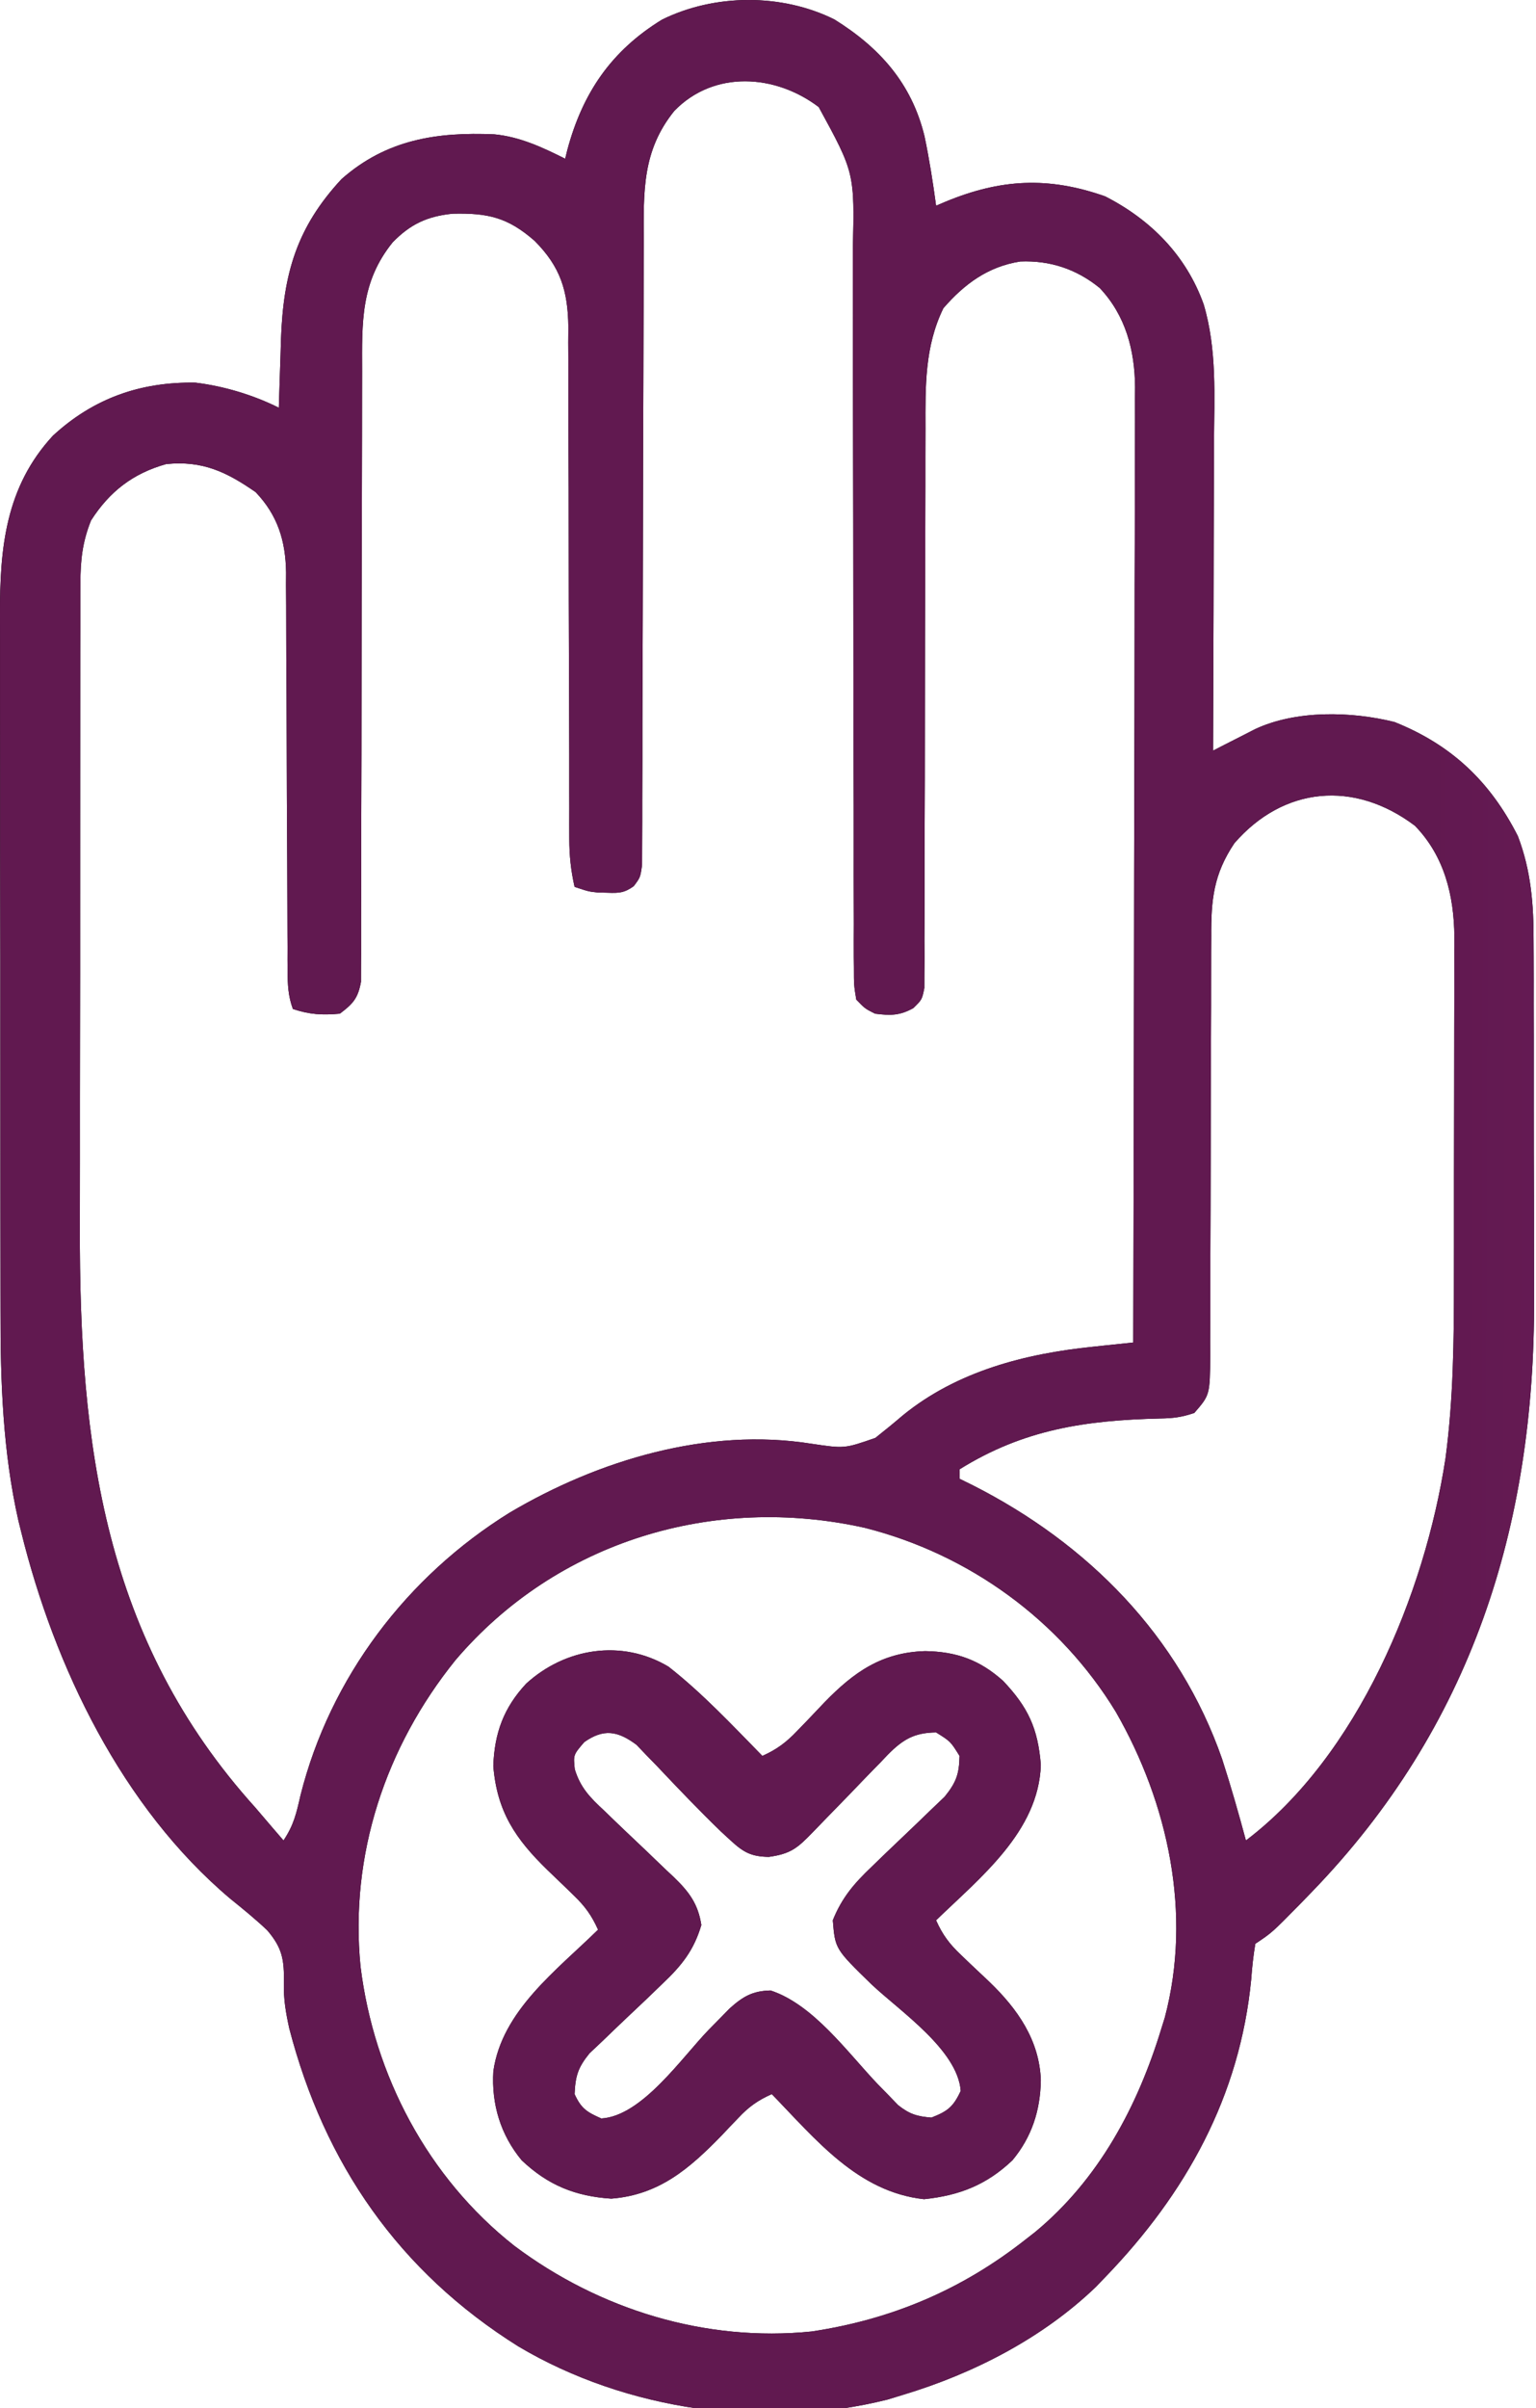 <?xml version="1.0" encoding="UTF-8"?> <svg xmlns="http://www.w3.org/2000/svg" viewBox="0 0 38.931 61" fill="none"><path d="M21.146 0.491C22.296 1.206 23.106 2.111 23.432 3.45C23.555 4.034 23.646 4.62 23.726 5.211C23.803 5.178 23.881 5.145 23.961 5.111C25.362 4.531 26.568 4.467 28.009 4.973C29.172 5.567 30.066 6.473 30.508 7.71C30.849 8.854 30.776 10.048 30.769 11.229C30.769 11.454 30.769 11.679 30.768 11.904C30.767 12.493 30.765 13.081 30.762 13.67C30.76 14.273 30.759 14.875 30.758 15.477C30.755 16.656 30.751 17.835 30.746 19.014C30.844 18.964 30.941 18.914 31.042 18.862C31.17 18.797 31.298 18.732 31.43 18.665C31.557 18.6 31.684 18.535 31.815 18.468C32.851 17.984 34.25 18.017 35.343 18.289C36.793 18.868 37.77 19.799 38.471 21.178C38.808 22.059 38.873 22.918 38.87 23.855C38.871 24.038 38.871 24.038 38.872 24.226C38.874 24.628 38.874 25.031 38.873 25.434C38.874 25.717 38.874 26 38.875 26.283C38.876 26.876 38.876 27.469 38.875 28.063C38.875 28.816 38.876 29.568 38.879 30.321C38.881 30.907 38.881 31.492 38.881 32.077C38.881 32.354 38.881 32.631 38.882 32.908C38.905 38.659 37.29 43.753 33.245 47.929C33.143 48.034 33.042 48.139 32.937 48.247C32.238 48.957 32.238 48.957 31.817 49.238C31.766 49.543 31.735 49.831 31.713 50.138C31.426 53.1 30.062 55.563 28.009 57.687C27.895 57.806 27.895 57.806 27.779 57.927C26.426 59.227 24.676 60.125 22.893 60.662C22.761 60.702 22.63 60.742 22.494 60.784C19.402 61.557 15.878 61.065 13.138 59.437C10.11 57.541 8.223 54.811 7.332 51.383C7.246 50.99 7.183 50.635 7.196 50.231C7.204 49.647 7.161 49.348 6.771 48.894C6.473 48.612 6.156 48.354 5.836 48.096C3.095 45.785 1.381 42.225 0.537 38.804C0.514 38.713 0.491 38.621 0.468 38.527C0.072 36.783 0.01 35.005 0.013 33.225C0.013 33.013 0.012 32.802 0.012 32.59C0.01 32.023 0.01 31.455 0.01 30.888C0.01 30.412 0.01 29.937 0.009 29.461C0.008 28.338 0.008 27.215 0.008 26.093C0.009 24.938 0.008 23.783 0.005 22.629C0.003 21.633 0.002 20.637 0.003 19.641C0.003 19.048 0.003 18.455 0.001 17.862C-0 17.305 -0 16.749 0.001 16.192C0.002 15.988 0.001 15.785 0 15.582C-0.007 13.888 0.139 12.337 1.341 11.037C2.366 10.091 3.561 9.669 4.953 9.693C5.671 9.78 6.418 10.004 7.067 10.328C7.069 10.247 7.071 10.166 7.074 10.083C7.085 9.711 7.098 9.339 7.111 8.967C7.115 8.84 7.119 8.712 7.122 8.581C7.183 6.933 7.518 5.764 8.655 4.538C9.793 3.533 11.069 3.341 12.524 3.402C13.176 3.464 13.748 3.732 14.325 4.021C14.343 3.949 14.36 3.877 14.378 3.803C14.766 2.354 15.491 1.289 16.778 0.498C18.111 -0.16 19.811 -0.17 21.146 0.491ZM17.092 2.808C16.271 3.824 16.313 4.848 16.316 6.106C16.315 6.281 16.315 6.456 16.314 6.632C16.312 7.008 16.312 7.385 16.312 7.761C16.311 8.356 16.309 8.951 16.307 9.546C16.301 11.023 16.297 12.5 16.295 13.977C16.293 15.127 16.29 16.276 16.285 17.425C16.282 18.017 16.281 18.609 16.282 19.201C16.281 19.568 16.28 19.935 16.278 20.303C16.277 20.473 16.277 20.644 16.278 20.815C16.278 21.047 16.277 21.28 16.275 21.512C16.274 21.707 16.274 21.707 16.274 21.907C16.229 22.227 16.229 22.227 16.062 22.448C15.823 22.619 15.688 22.625 15.396 22.614C15.315 22.612 15.234 22.61 15.151 22.608C14.92 22.584 14.92 22.584 14.563 22.465C14.47 22.052 14.429 21.672 14.429 21.249C14.429 21.127 14.429 21.004 14.428 20.878C14.429 20.745 14.429 20.611 14.429 20.474C14.429 20.333 14.429 20.192 14.428 20.046C14.428 19.739 14.428 19.432 14.428 19.126C14.428 18.64 14.426 18.154 14.424 17.669C14.424 17.587 14.424 17.505 14.423 17.42C14.423 17.252 14.422 17.084 14.421 16.916C14.417 15.786 14.414 14.656 14.414 13.526C14.414 12.763 14.413 12 14.408 11.237C14.406 10.834 14.405 10.43 14.406 10.027C14.408 9.577 14.405 9.127 14.402 8.676C14.403 8.544 14.404 8.411 14.405 8.275C14.393 7.36 14.202 6.755 13.55 6.101C12.868 5.504 12.365 5.393 11.474 5.413C10.832 5.477 10.402 5.677 9.952 6.139C9.139 7.147 9.174 8.156 9.178 9.403C9.178 9.574 9.177 9.746 9.177 9.918C9.176 10.286 9.176 10.655 9.176 11.023C9.176 11.605 9.174 12.188 9.172 12.77C9.167 14.426 9.164 16.082 9.163 17.738C9.163 18.654 9.161 19.57 9.157 20.485C9.154 21.064 9.154 21.643 9.155 22.223C9.155 22.582 9.154 22.942 9.152 23.302C9.151 23.469 9.151 23.636 9.152 23.803C9.154 24.031 9.152 24.258 9.15 24.486C9.149 24.677 9.149 24.677 9.149 24.872C9.074 25.286 8.947 25.428 8.613 25.678C8.165 25.717 7.851 25.701 7.424 25.559C7.304 25.24 7.29 24.937 7.289 24.598C7.288 24.503 7.288 24.408 7.287 24.309C7.288 24.206 7.288 24.102 7.288 23.995C7.287 23.885 7.287 23.775 7.286 23.662C7.286 23.423 7.285 23.185 7.284 22.946C7.284 22.568 7.282 22.19 7.28 21.812C7.273 20.736 7.268 19.661 7.266 18.586C7.265 17.928 7.261 17.27 7.256 16.612C7.255 16.362 7.254 16.112 7.254 15.861C7.255 15.51 7.252 15.16 7.249 14.809C7.249 14.706 7.25 14.603 7.251 14.498C7.239 13.701 7.038 13.052 6.48 12.467C5.743 11.955 5.133 11.662 4.211 11.756C3.37 11.992 2.779 12.449 2.307 13.184C2.088 13.731 2.039 14.192 2.038 14.779C2.037 14.865 2.037 14.951 2.036 15.04C2.035 15.328 2.036 15.616 2.036 15.903C2.036 16.11 2.035 16.317 2.034 16.524C2.033 17.086 2.033 17.647 2.033 18.209C2.033 18.679 2.033 19.15 2.032 19.621C2.031 20.733 2.031 21.846 2.031 22.959C2.032 24.101 2.031 25.242 2.028 26.384C2.026 27.368 2.025 28.353 2.026 29.337C2.026 29.923 2.026 30.509 2.024 31.095C2.01 36.603 2.634 41.542 6.472 45.788C6.618 45.958 6.765 46.129 6.91 46.301C7.001 46.406 7.092 46.512 7.186 46.621C7.448 46.227 7.512 45.935 7.617 45.475C8.367 42.494 10.314 39.93 12.918 38.317C15.165 36.987 17.935 36.152 20.564 36.571C21.404 36.696 21.404 36.696 22.186 36.424C22.423 36.237 22.657 36.046 22.886 35.85C24.256 34.735 25.984 34.289 27.706 34.114C27.805 34.103 27.903 34.093 28.004 34.082C28.244 34.057 28.483 34.032 28.723 34.007C28.731 30.768 28.738 27.528 28.742 24.289C28.743 22.784 28.746 21.28 28.75 19.776C28.754 18.465 28.756 17.154 28.757 15.842C28.757 15.148 28.758 14.454 28.761 13.76C28.763 13.106 28.764 12.453 28.764 11.799C28.764 11.559 28.764 11.32 28.766 11.08C28.768 10.752 28.767 10.424 28.766 10.096C28.767 10.002 28.768 9.908 28.769 9.811C28.762 8.871 28.531 7.992 27.873 7.295C27.285 6.816 26.617 6.594 25.86 6.624C25.042 6.752 24.445 7.192 23.911 7.807C23.436 8.777 23.454 9.786 23.457 10.847C23.456 11.087 23.456 11.327 23.455 11.567C23.455 11.823 23.455 12.078 23.455 12.334C23.455 12.868 23.453 13.402 23.451 13.936C23.446 15.454 23.443 16.972 23.442 18.49C23.442 19.329 23.44 20.169 23.436 21.009C23.433 21.54 23.433 22.071 23.434 22.602C23.435 23.009 23.432 23.416 23.43 23.823C23.431 24.044 23.431 24.044 23.433 24.269C23.431 24.403 23.43 24.537 23.429 24.675C23.429 24.792 23.428 24.909 23.428 25.029C23.369 25.321 23.369 25.321 23.149 25.537C22.801 25.729 22.571 25.727 22.179 25.678C21.922 25.548 21.922 25.548 21.703 25.321C21.643 24.957 21.643 24.957 21.643 24.499C21.642 24.415 21.641 24.331 21.64 24.244C21.638 23.962 21.64 23.679 21.641 23.397C21.641 23.194 21.64 22.992 21.639 22.79C21.637 22.354 21.637 21.918 21.638 21.481C21.639 20.791 21.637 20.101 21.634 19.411C21.631 18.319 21.629 17.227 21.629 16.134C21.628 14.18 21.625 12.227 21.619 10.273C21.617 9.587 21.616 8.902 21.617 8.216C21.617 7.789 21.616 7.361 21.615 6.934C21.614 6.736 21.614 6.539 21.615 6.341C21.662 4.381 21.662 4.381 20.751 2.712C19.655 1.88 18.099 1.771 17.092 2.808ZM31.287 21.359C30.759 22.144 30.694 22.794 30.7 23.719C30.7 23.842 30.699 23.966 30.698 24.093C30.697 24.359 30.697 24.626 30.697 24.893C30.698 25.315 30.696 25.737 30.694 26.159C30.689 27.207 30.687 28.255 30.686 29.303C30.684 30.189 30.682 31.076 30.677 31.962C30.676 32.378 30.676 32.794 30.677 33.21C30.676 33.465 30.674 33.719 30.673 33.974C30.674 34.09 30.674 34.205 30.675 34.325C30.666 35.336 30.666 35.336 30.27 35.792C29.941 35.902 29.735 35.927 29.395 35.932C27.518 35.978 25.949 36.205 24.32 37.22C24.32 37.299 24.32 37.377 24.32 37.458C24.431 37.513 24.542 37.568 24.657 37.624C27.568 39.1 29.887 41.434 30.975 44.558C31.196 45.24 31.392 45.928 31.579 46.621C34.414 44.475 36.112 40.373 36.637 36.942C36.838 35.435 36.852 33.942 36.851 32.423C36.851 32.149 36.852 31.874 36.852 31.599C36.853 31.028 36.853 30.456 36.852 29.884C36.852 29.154 36.854 28.423 36.856 27.692C36.858 27.127 36.858 26.561 36.858 25.996C36.858 25.726 36.859 25.457 36.86 25.187C36.861 24.811 36.86 24.435 36.859 24.058C36.86 23.949 36.861 23.839 36.862 23.726C36.853 22.684 36.608 21.685 35.863 20.918C34.325 19.757 32.533 19.923 31.287 21.359ZM11.544 42.053C9.77 44.253 8.86 46.986 9.138 49.814C9.478 52.569 10.842 55.163 13.039 56.891C15.191 58.506 17.883 59.332 20.57 59.059C22.594 58.755 24.371 58.006 25.986 56.735C26.11 56.638 26.11 56.638 26.236 56.54C27.85 55.207 28.837 53.353 29.437 51.38C29.465 51.291 29.493 51.201 29.522 51.109C30.219 48.483 29.611 45.681 28.282 43.365C26.865 41.037 24.553 39.366 21.918 38.701C18.086 37.846 14.114 39.037 11.544 42.053Z" fill="black"></path><path d="M21.146 0.491C22.296 1.206 23.106 2.111 23.432 3.45C23.555 4.034 23.646 4.62 23.726 5.211C23.803 5.178 23.881 5.145 23.961 5.111C25.362 4.531 26.568 4.467 28.009 4.973C29.172 5.567 30.066 6.473 30.508 7.71C30.849 8.854 30.776 10.048 30.769 11.229C30.769 11.454 30.769 11.679 30.768 11.904C30.767 12.493 30.765 13.081 30.762 13.67C30.76 14.273 30.759 14.875 30.758 15.477C30.755 16.656 30.751 17.835 30.746 19.014C30.844 18.964 30.941 18.914 31.042 18.862C31.17 18.797 31.298 18.732 31.43 18.665C31.557 18.6 31.684 18.535 31.815 18.468C32.851 17.984 34.25 18.017 35.343 18.289C36.793 18.868 37.77 19.799 38.471 21.178C38.808 22.059 38.873 22.918 38.87 23.855C38.871 24.038 38.871 24.038 38.872 24.226C38.874 24.628 38.874 25.031 38.873 25.434C38.874 25.717 38.874 26 38.875 26.283C38.876 26.876 38.876 27.469 38.875 28.063C38.875 28.816 38.876 29.568 38.879 30.321C38.881 30.907 38.881 31.492 38.881 32.077C38.881 32.354 38.881 32.631 38.882 32.908C38.905 38.659 37.29 43.753 33.245 47.929C33.143 48.034 33.042 48.139 32.937 48.247C32.238 48.957 32.238 48.957 31.817 49.238C31.766 49.543 31.735 49.831 31.713 50.138C31.426 53.1 30.062 55.563 28.009 57.687C27.895 57.806 27.895 57.806 27.779 57.927C26.426 59.227 24.676 60.125 22.893 60.662C22.761 60.702 22.63 60.742 22.494 60.784C19.402 61.557 15.878 61.065 13.138 59.437C10.11 57.541 8.223 54.811 7.332 51.383C7.246 50.99 7.183 50.635 7.196 50.231C7.204 49.647 7.161 49.348 6.771 48.894C6.473 48.612 6.156 48.354 5.836 48.096C3.095 45.785 1.381 42.225 0.537 38.804C0.514 38.713 0.491 38.621 0.468 38.527C0.072 36.783 0.01 35.005 0.013 33.225C0.013 33.013 0.012 32.802 0.012 32.59C0.01 32.023 0.01 31.455 0.01 30.888C0.01 30.412 0.01 29.937 0.009 29.461C0.008 28.338 0.008 27.215 0.008 26.093C0.009 24.938 0.008 23.783 0.005 22.629C0.003 21.633 0.002 20.637 0.003 19.641C0.003 19.048 0.003 18.455 0.001 17.862C-0 17.305 -0 16.749 0.001 16.192C0.002 15.988 0.001 15.785 0 15.582C-0.007 13.888 0.139 12.337 1.341 11.037C2.366 10.091 3.561 9.669 4.953 9.693C5.671 9.78 6.418 10.004 7.067 10.328C7.069 10.247 7.071 10.166 7.074 10.083C7.085 9.711 7.098 9.339 7.111 8.967C7.115 8.84 7.119 8.712 7.122 8.581C7.183 6.933 7.518 5.764 8.655 4.538C9.793 3.533 11.069 3.341 12.524 3.402C13.176 3.464 13.748 3.732 14.325 4.021C14.343 3.949 14.36 3.877 14.378 3.803C14.766 2.354 15.491 1.289 16.778 0.498C18.111 -0.16 19.811 -0.17 21.146 0.491ZM17.092 2.808C16.271 3.824 16.313 4.848 16.316 6.106C16.315 6.281 16.315 6.456 16.314 6.632C16.312 7.008 16.312 7.385 16.312 7.761C16.311 8.356 16.309 8.951 16.307 9.546C16.301 11.023 16.297 12.5 16.295 13.977C16.293 15.127 16.29 16.276 16.285 17.425C16.282 18.017 16.281 18.609 16.282 19.201C16.281 19.568 16.28 19.935 16.278 20.303C16.277 20.473 16.277 20.644 16.278 20.815C16.278 21.047 16.277 21.28 16.275 21.512C16.274 21.707 16.274 21.707 16.274 21.907C16.229 22.227 16.229 22.227 16.062 22.448C15.823 22.619 15.688 22.625 15.396 22.614C15.315 22.612 15.234 22.61 15.151 22.608C14.92 22.584 14.92 22.584 14.563 22.465C14.47 22.052 14.429 21.672 14.429 21.249C14.429 21.127 14.429 21.004 14.428 20.878C14.429 20.745 14.429 20.611 14.429 20.474C14.429 20.333 14.429 20.192 14.428 20.046C14.428 19.739 14.428 19.432 14.428 19.126C14.428 18.64 14.426 18.154 14.424 17.669C14.424 17.587 14.424 17.505 14.423 17.42C14.423 17.252 14.422 17.084 14.421 16.916C14.417 15.786 14.414 14.656 14.414 13.526C14.414 12.763 14.413 12 14.408 11.237C14.406 10.834 14.405 10.43 14.406 10.027C14.408 9.577 14.405 9.127 14.402 8.676C14.403 8.544 14.404 8.411 14.405 8.275C14.393 7.36 14.202 6.755 13.55 6.101C12.868 5.504 12.365 5.393 11.474 5.413C10.832 5.477 10.402 5.677 9.952 6.139C9.139 7.147 9.174 8.156 9.178 9.403C9.178 9.574 9.177 9.746 9.177 9.918C9.176 10.286 9.176 10.655 9.176 11.023C9.176 11.605 9.174 12.188 9.172 12.77C9.167 14.426 9.164 16.082 9.163 17.738C9.163 18.654 9.161 19.57 9.157 20.485C9.154 21.064 9.154 21.643 9.155 22.223C9.155 22.582 9.154 22.942 9.152 23.302C9.151 23.469 9.151 23.636 9.152 23.803C9.154 24.031 9.152 24.258 9.15 24.486C9.149 24.677 9.149 24.677 9.149 24.872C9.074 25.286 8.947 25.428 8.613 25.678C8.165 25.717 7.851 25.701 7.424 25.559C7.304 25.24 7.29 24.937 7.289 24.598C7.288 24.503 7.288 24.408 7.287 24.309C7.288 24.206 7.288 24.102 7.288 23.995C7.287 23.885 7.287 23.775 7.286 23.662C7.286 23.423 7.285 23.185 7.284 22.946C7.284 22.568 7.282 22.19 7.28 21.812C7.273 20.736 7.268 19.661 7.266 18.586C7.265 17.928 7.261 17.27 7.256 16.612C7.255 16.362 7.254 16.112 7.254 15.861C7.255 15.51 7.252 15.16 7.249 14.809C7.249 14.706 7.25 14.603 7.251 14.498C7.239 13.701 7.038 13.052 6.48 12.467C5.743 11.955 5.133 11.662 4.211 11.756C3.37 11.992 2.779 12.449 2.307 13.184C2.088 13.731 2.039 14.192 2.038 14.779C2.037 14.865 2.037 14.951 2.036 15.04C2.035 15.328 2.036 15.616 2.036 15.903C2.036 16.11 2.035 16.317 2.034 16.524C2.033 17.086 2.033 17.647 2.033 18.209C2.033 18.679 2.033 19.15 2.032 19.621C2.031 20.733 2.031 21.846 2.031 22.959C2.032 24.101 2.031 25.242 2.028 26.384C2.026 27.368 2.025 28.353 2.026 29.337C2.026 29.923 2.026 30.509 2.024 31.095C2.01 36.603 2.634 41.542 6.472 45.788C6.618 45.958 6.765 46.129 6.91 46.301C7.001 46.406 7.092 46.512 7.186 46.621C7.448 46.227 7.512 45.935 7.617 45.475C8.367 42.494 10.314 39.93 12.918 38.317C15.165 36.987 17.935 36.152 20.564 36.571C21.404 36.696 21.404 36.696 22.186 36.424C22.423 36.237 22.657 36.046 22.886 35.85C24.256 34.735 25.984 34.289 27.706 34.114C27.805 34.103 27.903 34.093 28.004 34.082C28.244 34.057 28.483 34.032 28.723 34.007C28.731 30.768 28.738 27.528 28.742 24.289C28.743 22.784 28.746 21.28 28.75 19.776C28.754 18.465 28.756 17.154 28.757 15.842C28.757 15.148 28.758 14.454 28.761 13.76C28.763 13.106 28.764 12.453 28.764 11.799C28.764 11.559 28.764 11.32 28.766 11.08C28.768 10.752 28.767 10.424 28.766 10.096C28.767 10.002 28.768 9.908 28.769 9.811C28.762 8.871 28.531 7.992 27.873 7.295C27.285 6.816 26.617 6.594 25.86 6.624C25.042 6.752 24.445 7.192 23.911 7.807C23.436 8.777 23.454 9.786 23.457 10.847C23.456 11.087 23.456 11.327 23.455 11.567C23.455 11.823 23.455 12.078 23.455 12.334C23.455 12.868 23.453 13.402 23.451 13.936C23.446 15.454 23.443 16.972 23.442 18.49C23.442 19.329 23.44 20.169 23.436 21.009C23.433 21.54 23.433 22.071 23.434 22.602C23.435 23.009 23.432 23.416 23.43 23.823C23.431 24.044 23.431 24.044 23.433 24.269C23.431 24.403 23.43 24.537 23.429 24.675C23.429 24.792 23.428 24.909 23.428 25.029C23.369 25.321 23.369 25.321 23.149 25.537C22.801 25.729 22.571 25.727 22.179 25.678C21.922 25.548 21.922 25.548 21.703 25.321C21.643 24.957 21.643 24.957 21.643 24.499C21.642 24.415 21.641 24.331 21.64 24.244C21.638 23.962 21.64 23.679 21.641 23.397C21.641 23.194 21.64 22.992 21.639 22.79C21.637 22.354 21.637 21.918 21.638 21.481C21.639 20.791 21.637 20.101 21.634 19.411C21.631 18.319 21.629 17.227 21.629 16.134C21.628 14.18 21.625 12.227 21.619 10.273C21.617 9.587 21.616 8.902 21.617 8.216C21.617 7.789 21.616 7.361 21.615 6.934C21.614 6.736 21.614 6.539 21.615 6.341C21.662 4.381 21.662 4.381 20.751 2.712C19.655 1.88 18.099 1.771 17.092 2.808ZM31.287 21.359C30.759 22.144 30.694 22.794 30.7 23.719C30.7 23.842 30.699 23.966 30.698 24.093C30.697 24.359 30.697 24.626 30.697 24.893C30.698 25.315 30.696 25.737 30.694 26.159C30.689 27.207 30.687 28.255 30.686 29.303C30.684 30.189 30.682 31.076 30.677 31.962C30.676 32.378 30.676 32.794 30.677 33.21C30.676 33.465 30.674 33.719 30.673 33.974C30.674 34.09 30.674 34.205 30.675 34.325C30.666 35.336 30.666 35.336 30.27 35.792C29.941 35.902 29.735 35.927 29.395 35.932C27.518 35.978 25.949 36.205 24.32 37.22C24.32 37.299 24.32 37.377 24.32 37.458C24.431 37.513 24.542 37.568 24.657 37.624C27.568 39.1 29.887 41.434 30.975 44.558C31.196 45.24 31.392 45.928 31.579 46.621C34.414 44.475 36.112 40.373 36.637 36.942C36.838 35.435 36.852 33.942 36.851 32.423C36.851 32.149 36.852 31.874 36.852 31.599C36.853 31.028 36.853 30.456 36.852 29.884C36.852 29.154 36.854 28.423 36.856 27.692C36.858 27.127 36.858 26.561 36.858 25.996C36.858 25.726 36.859 25.457 36.86 25.187C36.861 24.811 36.86 24.435 36.859 24.058C36.86 23.949 36.861 23.839 36.862 23.726C36.853 22.684 36.608 21.685 35.863 20.918C34.325 19.757 32.533 19.923 31.287 21.359ZM11.544 42.053C9.77 44.253 8.86 46.986 9.138 49.814C9.478 52.569 10.842 55.163 13.039 56.891C15.191 58.506 17.883 59.332 20.57 59.059C22.594 58.755 24.371 58.006 25.986 56.735C26.11 56.638 26.11 56.638 26.236 56.54C27.85 55.207 28.837 53.353 29.437 51.38C29.465 51.291 29.493 51.201 29.522 51.109C30.219 48.483 29.611 45.681 28.282 43.365C26.865 41.037 24.553 39.366 21.918 38.701C18.086 37.846 14.114 39.037 11.544 42.053Z" fill="url(#paint0_linear_5_316)"></path><path d="M16.943 42.218C17.802 42.89 18.56 43.701 19.323 44.479C19.689 44.316 19.931 44.134 20.206 43.844C20.282 43.766 20.357 43.688 20.434 43.609C20.59 43.446 20.745 43.283 20.899 43.12C21.647 42.351 22.351 41.857 23.45 41.824C24.245 41.838 24.828 42.046 25.424 42.578C26.06 43.25 26.307 43.78 26.381 44.709C26.322 46.398 24.851 47.552 23.726 48.643C23.888 49.01 24.069 49.249 24.36 49.523C24.438 49.598 24.516 49.672 24.596 49.749C24.758 49.903 24.921 50.056 25.084 50.209C25.792 50.893 26.345 51.679 26.381 52.697C26.367 53.46 26.153 54.13 25.661 54.722C25.001 55.348 24.317 55.614 23.421 55.708C21.738 55.525 20.675 54.191 19.561 53.046C19.209 53.203 18.974 53.37 18.712 53.651C18.609 53.758 18.609 53.758 18.505 53.867C18.434 53.942 18.362 54.017 18.289 54.095C17.47 54.937 16.704 55.599 15.493 55.694C14.582 55.634 13.889 55.354 13.222 54.722C12.687 54.078 12.454 53.3 12.504 52.468C12.722 50.932 14.105 49.915 15.158 48.881C15 48.528 14.828 48.287 14.549 48.02C14.477 47.949 14.405 47.879 14.33 47.806C14.179 47.661 14.028 47.516 13.877 47.371C13.069 46.585 12.597 45.895 12.503 44.732C12.534 43.899 12.765 43.262 13.336 42.649C14.324 41.746 15.759 41.511 16.943 42.218ZM14.809 44.129C14.53 44.453 14.53 44.453 14.568 44.816C14.71 45.285 14.96 45.538 15.31 45.862C15.373 45.923 15.435 45.983 15.5 46.046C15.699 46.239 15.901 46.43 16.103 46.621C16.304 46.811 16.505 47.002 16.704 47.195C16.828 47.315 16.952 47.433 17.079 47.55C17.466 47.924 17.693 48.226 17.776 48.763C17.584 49.41 17.276 49.791 16.79 50.25C16.667 50.369 16.544 50.488 16.421 50.607C16.228 50.79 16.034 50.972 15.841 51.155C15.653 51.333 15.466 51.513 15.28 51.693C15.112 51.852 15.112 51.852 14.941 52.013C14.649 52.373 14.583 52.587 14.563 53.046C14.731 53.412 14.872 53.501 15.24 53.663C16.273 53.605 17.284 52.114 17.971 51.408C18.062 51.316 18.153 51.224 18.246 51.129C18.327 51.045 18.409 50.962 18.492 50.877C18.832 50.573 19.073 50.431 19.531 50.421C20.614 50.775 21.478 51.987 22.244 52.791C22.335 52.883 22.425 52.976 22.518 53.071C22.599 53.155 22.68 53.239 22.763 53.325C23.051 53.554 23.242 53.611 23.607 53.641C24.02 53.481 24.163 53.367 24.35 52.964C24.272 51.926 22.808 50.944 22.087 50.264C21.167 49.368 21.167 49.368 21.108 48.643C21.338 48.07 21.649 47.709 22.094 47.286C22.217 47.167 22.34 47.048 22.463 46.929C22.656 46.744 22.849 46.56 23.043 46.376C23.231 46.198 23.417 46.017 23.604 45.836C23.771 45.676 23.771 45.676 23.942 45.514C24.235 45.151 24.311 44.942 24.32 44.479C24.092 44.112 24.092 44.112 23.726 43.884C23.172 43.891 22.888 44.059 22.501 44.449C22.443 44.51 22.385 44.571 22.325 44.635C22.233 44.729 22.233 44.729 22.138 44.825C21.942 45.026 21.748 45.228 21.554 45.431C21.358 45.633 21.161 45.834 20.965 46.036C20.842 46.161 20.721 46.287 20.6 46.413C20.215 46.811 20.044 46.96 19.486 47.037C19.045 47.03 18.848 46.924 18.525 46.627C18.443 46.551 18.36 46.476 18.276 46.398C17.718 45.858 17.182 45.298 16.65 44.734C16.56 44.641 16.47 44.549 16.377 44.454C16.297 44.37 16.217 44.286 16.135 44.2C15.656 43.841 15.298 43.785 14.809 44.129Z" fill="black"></path><path d="M16.943 42.218C17.802 42.89 18.56 43.701 19.323 44.479C19.689 44.316 19.931 44.134 20.206 43.844C20.282 43.766 20.357 43.688 20.434 43.609C20.59 43.446 20.745 43.283 20.899 43.12C21.647 42.351 22.351 41.857 23.45 41.824C24.245 41.838 24.828 42.046 25.424 42.578C26.06 43.25 26.307 43.78 26.381 44.709C26.322 46.398 24.851 47.552 23.726 48.643C23.888 49.01 24.069 49.249 24.36 49.523C24.438 49.598 24.516 49.672 24.596 49.749C24.758 49.903 24.921 50.056 25.084 50.209C25.792 50.893 26.345 51.679 26.381 52.697C26.367 53.46 26.153 54.13 25.661 54.722C25.001 55.348 24.317 55.614 23.421 55.708C21.738 55.525 20.675 54.191 19.561 53.046C19.209 53.203 18.974 53.37 18.712 53.651C18.609 53.758 18.609 53.758 18.505 53.867C18.434 53.942 18.362 54.017 18.289 54.095C17.47 54.937 16.704 55.599 15.493 55.694C14.582 55.634 13.889 55.354 13.222 54.722C12.687 54.078 12.454 53.3 12.504 52.468C12.722 50.932 14.105 49.915 15.158 48.881C15 48.528 14.828 48.287 14.549 48.02C14.477 47.949 14.405 47.879 14.33 47.806C14.179 47.661 14.028 47.516 13.877 47.371C13.069 46.585 12.597 45.895 12.503 44.732C12.534 43.899 12.765 43.262 13.336 42.649C14.324 41.746 15.759 41.511 16.943 42.218ZM14.809 44.129C14.53 44.453 14.53 44.453 14.568 44.816C14.71 45.285 14.96 45.538 15.31 45.862C15.373 45.923 15.435 45.983 15.5 46.046C15.699 46.239 15.901 46.43 16.103 46.621C16.304 46.811 16.505 47.002 16.704 47.195C16.828 47.315 16.952 47.433 17.079 47.55C17.466 47.924 17.693 48.226 17.776 48.763C17.584 49.41 17.276 49.791 16.79 50.25C16.667 50.369 16.544 50.488 16.421 50.607C16.228 50.79 16.034 50.972 15.841 51.155C15.653 51.333 15.466 51.513 15.28 51.693C15.112 51.852 15.112 51.852 14.941 52.013C14.649 52.373 14.583 52.587 14.563 53.046C14.731 53.412 14.872 53.501 15.24 53.663C16.273 53.605 17.284 52.114 17.971 51.408C18.062 51.316 18.153 51.224 18.246 51.129C18.327 51.045 18.409 50.962 18.492 50.877C18.832 50.573 19.073 50.431 19.531 50.421C20.614 50.775 21.478 51.987 22.244 52.791C22.335 52.883 22.425 52.976 22.518 53.071C22.599 53.155 22.68 53.239 22.763 53.325C23.051 53.554 23.242 53.611 23.607 53.641C24.02 53.481 24.163 53.367 24.35 52.964C24.272 51.926 22.808 50.944 22.087 50.264C21.167 49.368 21.167 49.368 21.108 48.643C21.338 48.07 21.649 47.709 22.094 47.286C22.217 47.167 22.34 47.048 22.463 46.929C22.656 46.744 22.849 46.56 23.043 46.376C23.231 46.198 23.417 46.017 23.604 45.836C23.771 45.676 23.771 45.676 23.942 45.514C24.235 45.151 24.311 44.942 24.32 44.479C24.092 44.112 24.092 44.112 23.726 43.884C23.172 43.891 22.888 44.059 22.501 44.449C22.443 44.51 22.385 44.571 22.325 44.635C22.233 44.729 22.233 44.729 22.138 44.825C21.942 45.026 21.748 45.228 21.554 45.431C21.358 45.633 21.161 45.834 20.965 46.036C20.842 46.161 20.721 46.287 20.6 46.413C20.215 46.811 20.044 46.96 19.486 47.037C19.045 47.03 18.848 46.924 18.525 46.627C18.443 46.551 18.36 46.476 18.276 46.398C17.718 45.858 17.182 45.298 16.65 44.734C16.56 44.641 16.47 44.549 16.377 44.454C16.297 44.37 16.217 44.286 16.135 44.2C15.656 43.841 15.298 43.785 14.809 44.129Z" fill="url(#paint1_linear_5_316)"></path><defs><linearGradient id="paint0_linear_5_316" x1="36.026" y1="64.853" x2="118.764" y2="65.031" gradientUnits="userSpaceOnUse"><stop stop-color="#611950"></stop><stop offset="1" stop-color="#C733A4"></stop></linearGradient><linearGradient id="paint1_linear_5_316" x1="36.026" y1="64.853" x2="118.764" y2="65.031" gradientUnits="userSpaceOnUse"><stop stop-color="#611950"></stop><stop offset="1" stop-color="#C733A4"></stop></linearGradient></defs></svg> 